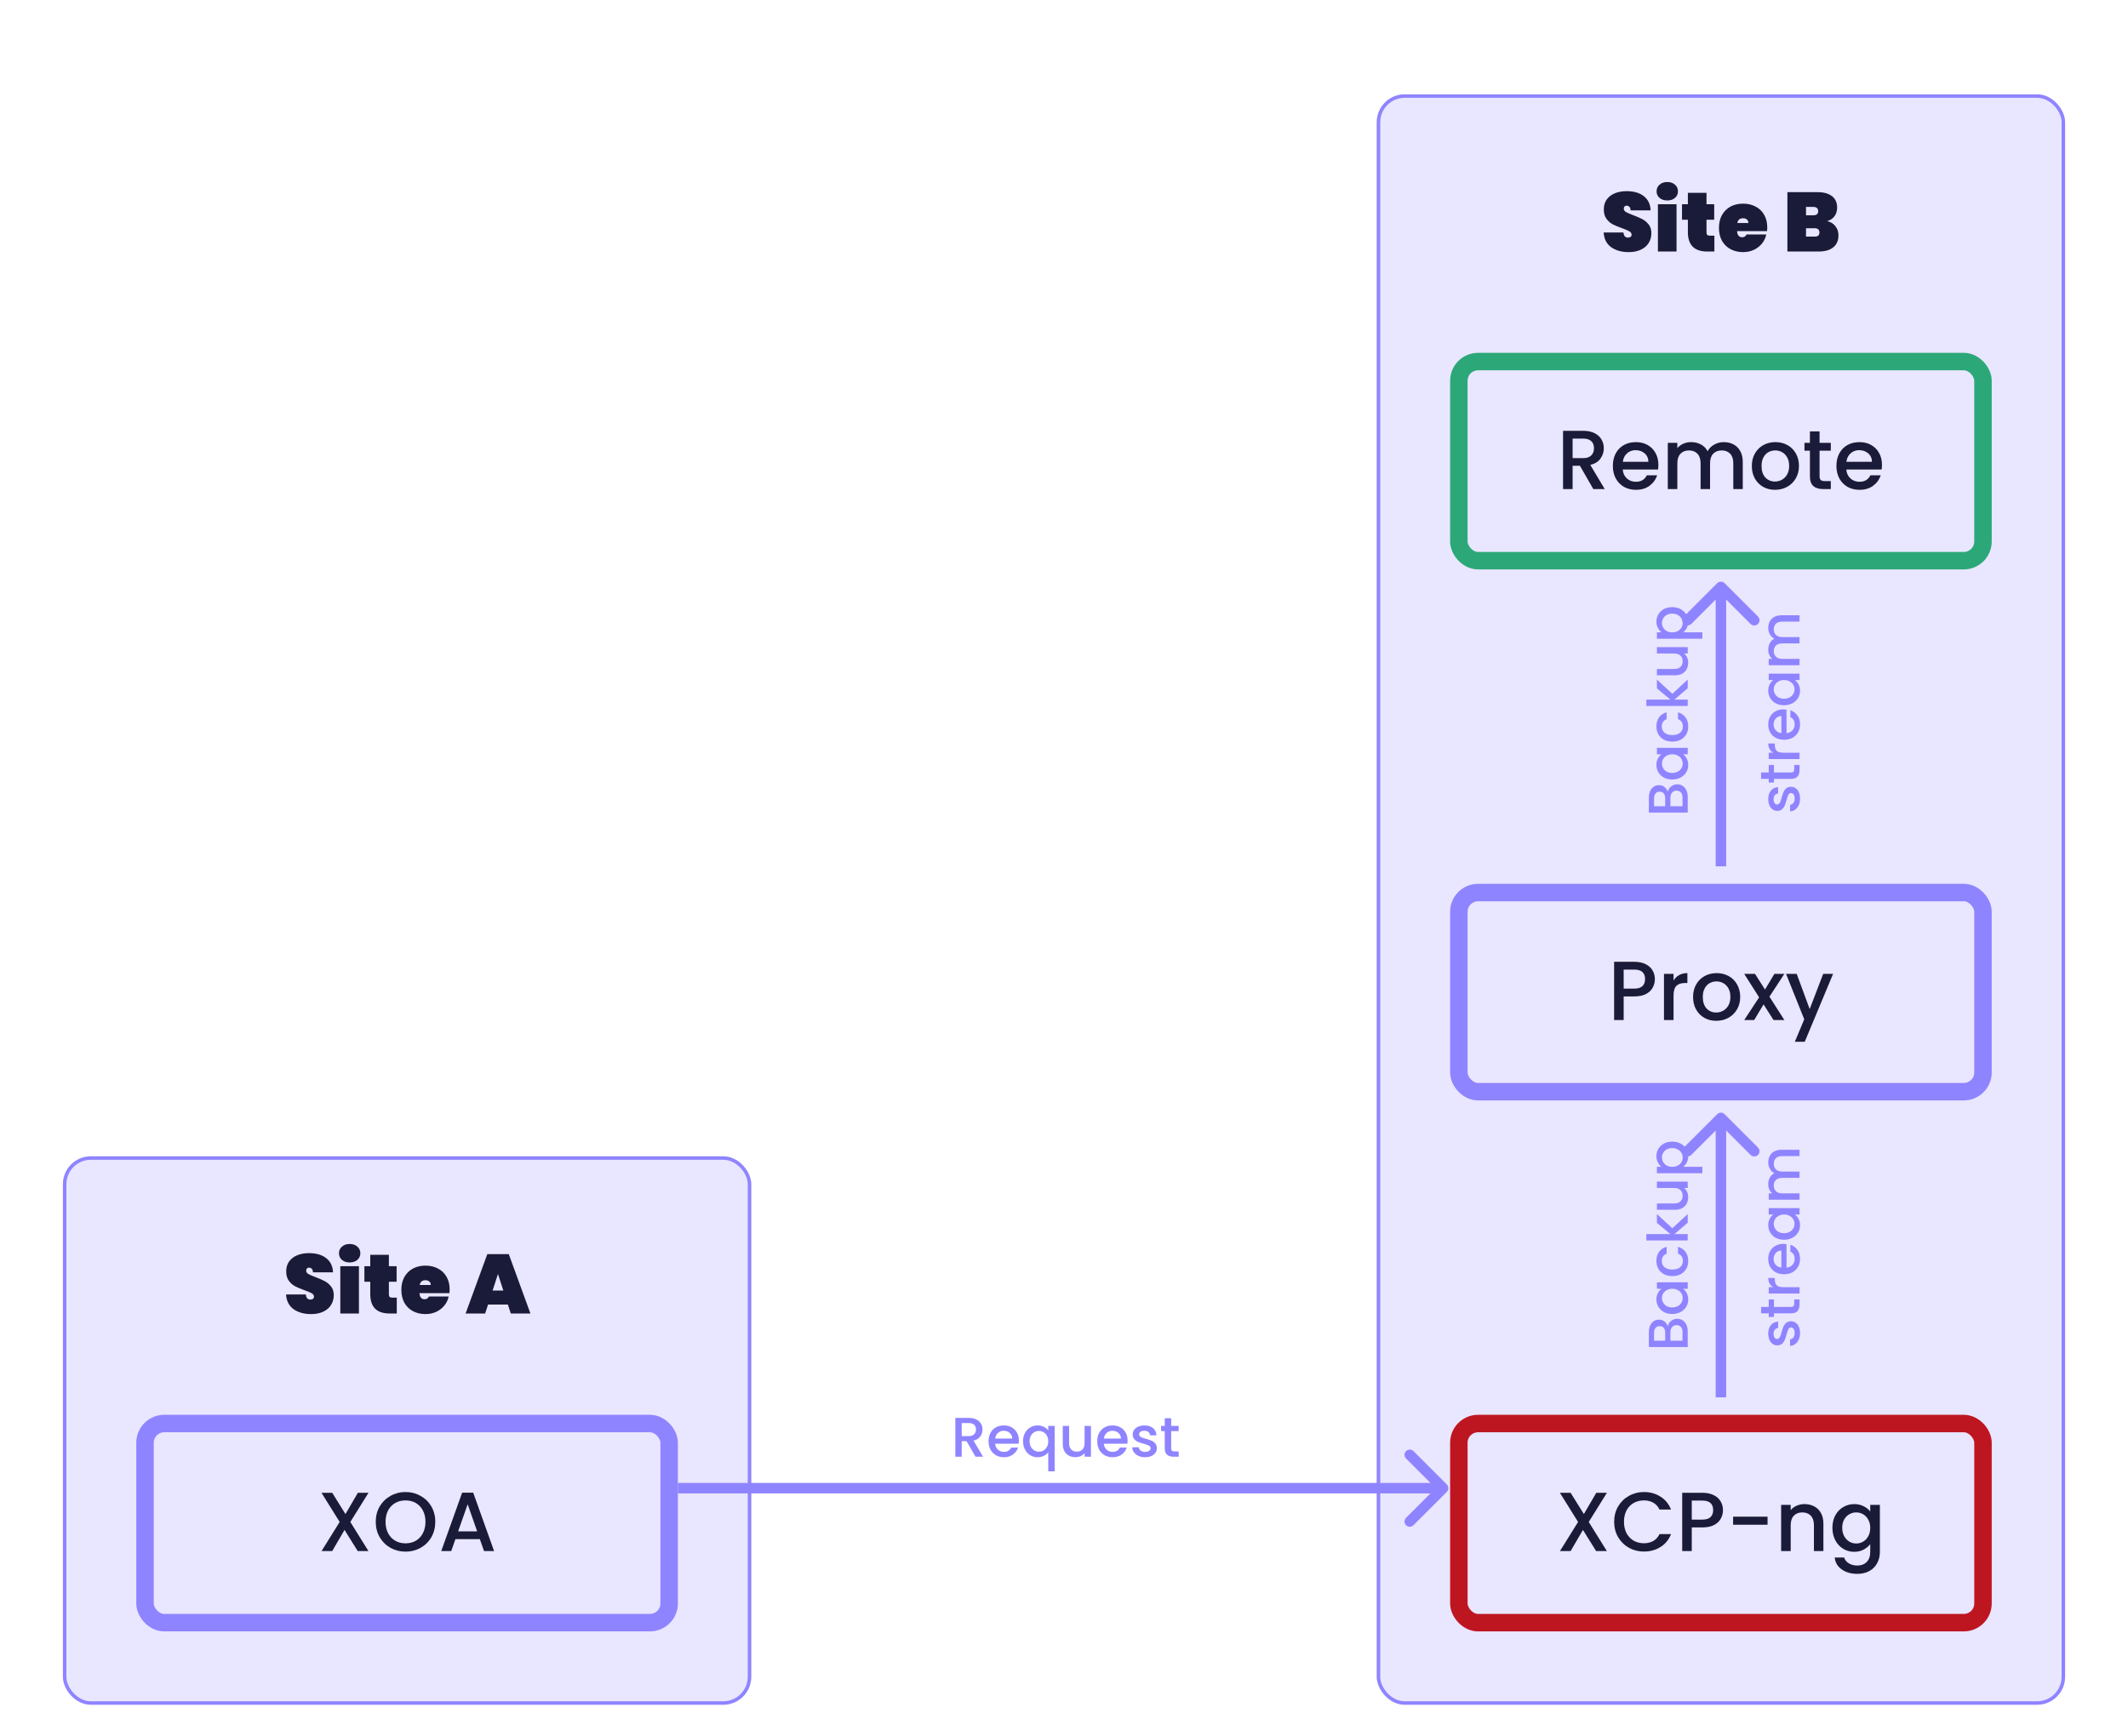<?xml version="1.0" encoding="UTF-8"?> <svg xmlns="http://www.w3.org/2000/svg" width="609" height="497" viewBox="0 0 609 497" fill="none"><g filter="url(#filter0_ddd_2091_7661)"><rect x="394" y="17" width="197" height="461" rx="8" fill="#E9E6FF"></rect><path d="M466.118 62.168C464.086 62.168 462.406 61.696 461.078 60.752C459.766 59.792 459.054 58.392 458.942 56.552H464.606C464.686 57.528 465.118 58.016 465.902 58.016C466.19 58.016 466.43 57.952 466.622 57.824C466.83 57.68 466.934 57.464 466.934 57.176C466.934 56.776 466.718 56.456 466.286 56.216C465.854 55.96 465.182 55.672 464.27 55.352C463.182 54.968 462.278 54.592 461.558 54.224C460.854 53.856 460.246 53.32 459.734 52.616C459.222 51.912 458.974 51.008 458.99 49.904C458.99 48.8 459.27 47.864 459.83 47.096C460.406 46.312 461.182 45.72 462.158 45.32C463.15 44.92 464.262 44.72 465.494 44.72C467.574 44.72 469.222 45.2 470.438 46.16C471.67 47.12 472.318 48.472 472.382 50.216H466.646C466.63 49.736 466.51 49.392 466.286 49.184C466.062 48.976 465.79 48.872 465.47 48.872C465.246 48.872 465.062 48.952 464.918 49.112C464.774 49.256 464.702 49.464 464.702 49.736C464.702 50.12 464.91 50.44 465.326 50.696C465.758 50.936 466.438 51.232 467.366 51.584C468.438 51.984 469.318 52.368 470.006 52.736C470.71 53.104 471.318 53.616 471.83 54.272C472.342 54.928 472.598 55.752 472.598 56.744C472.598 57.784 472.342 58.72 471.83 59.552C471.318 60.368 470.574 61.008 469.598 61.472C468.622 61.936 467.462 62.168 466.118 62.168ZM477.158 47.384C476.23 47.384 475.486 47.136 474.926 46.64C474.366 46.144 474.086 45.52 474.086 44.768C474.086 44 474.366 43.368 474.926 42.872C475.486 42.36 476.23 42.104 477.158 42.104C478.07 42.104 478.806 42.36 479.366 42.872C479.926 43.368 480.206 44 480.206 44.768C480.206 45.52 479.926 46.144 479.366 46.64C478.806 47.136 478.07 47.384 477.158 47.384ZM479.798 48.464V62H474.47V48.464H479.798ZM490.628 57.464V62H488.612C484.9 62 483.044 60.152 483.044 56.456V52.904H481.364V48.464H483.044V45.2H488.372V48.464H490.58V52.904H488.372V56.552C488.372 56.872 488.444 57.104 488.588 57.248C488.748 57.392 489.004 57.464 489.356 57.464H490.628ZM505.761 55.112C505.761 55.48 505.737 55.832 505.689 56.168H497.121C497.201 57.336 497.689 57.92 498.585 57.92C499.161 57.92 499.577 57.656 499.833 57.128H505.473C505.281 58.088 504.873 58.952 504.249 59.72C503.641 60.472 502.865 61.072 501.921 61.52C500.993 61.952 499.969 62.168 498.849 62.168C497.505 62.168 496.305 61.888 495.249 61.328C494.209 60.768 493.393 59.968 492.801 58.928C492.225 57.872 491.937 56.64 491.937 55.232C491.937 53.824 492.225 52.6 492.801 51.56C493.393 50.504 494.209 49.696 495.249 49.136C496.305 48.576 497.505 48.296 498.849 48.296C500.193 48.296 501.385 48.576 502.425 49.136C503.481 49.68 504.297 50.464 504.873 51.488C505.465 52.512 505.761 53.72 505.761 55.112ZM500.361 53.84C500.361 53.392 500.217 53.056 499.929 52.832C499.641 52.592 499.281 52.472 498.849 52.472C497.905 52.472 497.353 52.928 497.193 53.84H500.361ZM522.9 53.288C523.924 53.528 524.716 54.024 525.276 54.776C525.852 55.512 526.14 56.368 526.14 57.344C526.14 58.832 525.644 59.984 524.652 60.8C523.676 61.6 522.268 62 520.428 62H511.524V45.008H520.188C521.916 45.008 523.276 45.384 524.268 46.136C525.26 46.888 525.756 47.984 525.756 49.424C525.756 50.416 525.492 51.256 524.964 51.944C524.452 52.616 523.764 53.064 522.9 53.288ZM516.852 51.632H518.916C519.396 51.632 519.748 51.536 519.972 51.344C520.212 51.152 520.332 50.856 520.332 50.456C520.332 50.04 520.212 49.736 519.972 49.544C519.748 49.336 519.396 49.232 518.916 49.232H516.852V51.632ZM519.276 57.728C519.756 57.728 520.108 57.64 520.332 57.464C520.572 57.272 520.692 56.968 520.692 56.552C520.692 55.736 520.22 55.328 519.276 55.328H516.852V57.728H519.276Z" fill="#1A1B38"></path><path d="M455.984 130L452.144 123.328H450.056V130H447.32V113.32H453.08C454.36 113.32 455.44 113.544 456.32 113.992C457.216 114.44 457.88 115.04 458.312 115.792C458.76 116.544 458.984 117.384 458.984 118.312C458.984 119.4 458.664 120.392 458.024 121.288C457.4 122.168 456.432 122.768 455.12 123.088L459.248 130H455.984ZM450.056 121.144H453.08C454.104 121.144 454.872 120.888 455.384 120.376C455.912 119.864 456.176 119.176 456.176 118.312C456.176 117.448 455.92 116.776 455.408 116.296C454.896 115.8 454.12 115.552 453.08 115.552H450.056V121.144ZM474.604 123.064C474.604 123.56 474.572 124.008 474.508 124.408H464.404C464.484 125.464 464.876 126.312 465.58 126.952C466.284 127.592 467.148 127.912 468.172 127.912C469.644 127.912 470.684 127.296 471.292 126.064H474.244C473.844 127.28 473.116 128.28 472.06 129.064C471.02 129.832 469.724 130.216 468.172 130.216C466.908 130.216 465.772 129.936 464.764 129.376C463.772 128.8 462.988 128 462.412 126.976C461.852 125.936 461.572 124.736 461.572 123.376C461.572 122.016 461.844 120.824 462.388 119.8C462.948 118.76 463.724 117.96 464.716 117.4C465.724 116.84 466.876 116.56 468.172 116.56C469.42 116.56 470.532 116.832 471.508 117.376C472.484 117.92 473.244 118.688 473.788 119.68C474.332 120.656 474.604 121.784 474.604 123.064ZM471.748 122.2C471.732 121.192 471.372 120.384 470.668 119.776C469.964 119.168 469.092 118.864 468.052 118.864C467.108 118.864 466.3 119.168 465.628 119.776C464.956 120.368 464.556 121.176 464.428 122.2H471.748ZM493.304 116.56C494.344 116.56 495.272 116.776 496.088 117.208C496.92 117.64 497.568 118.28 498.032 119.128C498.512 119.976 498.752 121 498.752 122.2V130H496.04V122.608C496.04 121.424 495.744 120.52 495.152 119.896C494.56 119.256 493.752 118.936 492.728 118.936C491.704 118.936 490.888 119.256 490.28 119.896C489.688 120.52 489.392 121.424 489.392 122.608V130H486.68V122.608C486.68 121.424 486.384 120.52 485.792 119.896C485.2 119.256 484.392 118.936 483.368 118.936C482.344 118.936 481.528 119.256 480.92 119.896C480.328 120.52 480.032 121.424 480.032 122.608V130H477.296V116.776H480.032V118.288C480.48 117.744 481.048 117.32 481.736 117.016C482.424 116.712 483.16 116.56 483.944 116.56C485 116.56 485.944 116.784 486.776 117.232C487.608 117.68 488.248 118.328 488.696 119.176C489.096 118.376 489.72 117.744 490.568 117.28C491.416 116.8 492.328 116.56 493.304 116.56ZM507.97 130.216C506.722 130.216 505.594 129.936 504.586 129.376C503.578 128.8 502.786 128 502.21 126.976C501.634 125.936 501.346 124.736 501.346 123.376C501.346 122.032 501.642 120.84 502.234 119.8C502.826 118.76 503.634 117.96 504.658 117.4C505.682 116.84 506.826 116.56 508.09 116.56C509.354 116.56 510.498 116.84 511.522 117.4C512.546 117.96 513.354 118.76 513.946 119.8C514.538 120.84 514.834 122.032 514.834 123.376C514.834 124.72 514.53 125.912 513.922 126.952C513.314 127.992 512.482 128.8 511.426 129.376C510.386 129.936 509.234 130.216 507.97 130.216ZM507.97 127.84C508.674 127.84 509.33 127.672 509.938 127.336C510.562 127 511.066 126.496 511.45 125.824C511.834 125.152 512.026 124.336 512.026 123.376C512.026 122.416 511.842 121.608 511.474 120.952C511.106 120.28 510.618 119.776 510.01 119.44C509.402 119.104 508.746 118.936 508.042 118.936C507.338 118.936 506.682 119.104 506.074 119.44C505.482 119.776 505.01 120.28 504.658 120.952C504.306 121.608 504.13 122.416 504.13 123.376C504.13 124.8 504.49 125.904 505.21 126.688C505.946 127.456 506.866 127.84 507.97 127.84ZM520.73 119.008V126.328C520.73 126.824 520.842 127.184 521.066 127.408C521.306 127.616 521.706 127.72 522.266 127.72H523.946V130H521.786C520.554 130 519.61 129.712 518.954 129.136C518.298 128.56 517.97 127.624 517.97 126.328V119.008H516.41V116.776H517.97V113.488H520.73V116.776H523.946V119.008H520.73ZM538.588 123.064C538.588 123.56 538.556 124.008 538.492 124.408H528.388C528.468 125.464 528.86 126.312 529.564 126.952C530.268 127.592 531.132 127.912 532.156 127.912C533.628 127.912 534.668 127.296 535.276 126.064H538.228C537.828 127.28 537.1 128.28 536.044 129.064C535.004 129.832 533.708 130.216 532.156 130.216C530.892 130.216 529.756 129.936 528.748 129.376C527.756 128.8 526.972 128 526.396 126.976C525.836 125.936 525.556 124.736 525.556 123.376C525.556 122.016 525.828 120.824 526.372 119.8C526.932 118.76 527.708 117.96 528.7 117.4C529.708 116.84 530.86 116.56 532.156 116.56C533.404 116.56 534.516 116.832 535.492 117.376C536.468 117.92 537.228 118.688 537.772 119.68C538.316 120.656 538.588 121.784 538.588 123.064ZM535.732 122.2C535.716 121.192 535.356 120.384 534.652 119.776C533.948 119.168 533.076 118.864 532.036 118.864C531.092 118.864 530.284 119.168 529.612 119.776C528.94 120.368 528.54 121.176 528.412 122.2H535.732Z" fill="#1A1B38"></path><rect x="417.5" y="93.5" width="150" height="57" rx="5.5" stroke="#2CA878" stroke-width="5"></rect><path d="M493.561 156.939C492.975 156.354 492.025 156.354 491.439 156.939L481.893 166.485C481.308 167.071 481.308 168.021 481.893 168.607C482.479 169.192 483.429 169.192 484.015 168.607L492.5 160.121L500.985 168.607C501.571 169.192 502.521 169.192 503.107 168.607C503.692 168.021 503.692 167.071 503.107 166.485L493.561 156.939ZM494 238L494 158L491 158L491 238L494 238Z" fill="#8F84FF"></path><path d="M473.597 270.288C473.597 271.136 473.397 271.936 472.997 272.688C472.597 273.44 471.957 274.056 471.077 274.536C470.197 275 469.069 275.232 467.693 275.232H464.669V282H461.933V265.32H467.693C468.973 265.32 470.053 265.544 470.933 265.992C471.829 266.424 472.493 267.016 472.925 267.768C473.373 268.52 473.597 269.36 473.597 270.288ZM467.693 273C468.733 273 469.509 272.768 470.021 272.304C470.533 271.824 470.789 271.152 470.789 270.288C470.789 268.464 469.757 267.552 467.693 267.552H464.669V273H467.693ZM478.942 270.696C479.342 270.024 479.87 269.504 480.526 269.136C481.198 268.752 481.99 268.56 482.902 268.56V271.392H482.206C481.134 271.392 480.318 271.664 479.758 272.208C479.214 272.752 478.942 273.696 478.942 275.04V282H476.206V268.776H478.942V270.696ZM491.153 282.216C489.905 282.216 488.777 281.936 487.769 281.376C486.761 280.8 485.969 280 485.393 278.976C484.817 277.936 484.529 276.736 484.529 275.376C484.529 274.032 484.825 272.84 485.417 271.8C486.009 270.76 486.817 269.96 487.841 269.4C488.865 268.84 490.009 268.56 491.273 268.56C492.537 268.56 493.681 268.84 494.705 269.4C495.729 269.96 496.537 270.76 497.129 271.8C497.721 272.84 498.017 274.032 498.017 275.376C498.017 276.72 497.713 277.912 497.105 278.952C496.497 279.992 495.665 280.8 494.609 281.376C493.569 281.936 492.417 282.216 491.153 282.216ZM491.153 279.84C491.857 279.84 492.513 279.672 493.121 279.336C493.745 279 494.249 278.496 494.633 277.824C495.017 277.152 495.209 276.336 495.209 275.376C495.209 274.416 495.025 273.608 494.657 272.952C494.289 272.28 493.801 271.776 493.193 271.44C492.585 271.104 491.929 270.936 491.225 270.936C490.521 270.936 489.865 271.104 489.257 271.44C488.665 271.776 488.193 272.28 487.841 272.952C487.489 273.608 487.313 274.416 487.313 275.376C487.313 276.8 487.673 277.904 488.393 278.688C489.129 279.456 490.049 279.84 491.153 279.84ZM506.386 275.304L510.658 282H507.562L504.706 277.512L502.018 282H499.162L503.434 275.496L499.162 268.776H502.258L505.114 273.264L507.802 268.776H510.658L506.386 275.304ZM524.602 268.776L516.49 288.216H513.658L516.346 281.784L511.138 268.776H514.186L517.906 278.856L521.77 268.776H524.602Z" fill="#1A1B38"></path><rect x="417.5" y="245.5" width="150" height="57" rx="5.5" stroke="#8F84FF" stroke-width="5"></rect><path d="M493.561 308.939C492.975 308.354 492.025 308.354 491.439 308.939L481.893 318.485C481.308 319.071 481.308 320.021 481.893 320.607C482.479 321.192 483.429 321.192 484.015 320.607L492.5 312.121L500.985 320.607C501.571 321.192 502.521 321.192 503.107 320.607C503.692 320.021 503.692 319.071 503.107 318.485L493.561 308.939ZM494 390L494 310L491 310L491 390L494 390Z" fill="#8F84FF"></path><path d="M454.671 425.672L459.855 434H456.783L453.015 427.952L449.487 434H446.439L451.623 425.672L446.415 417.32H449.487L453.279 423.416L456.831 417.32H459.879L454.671 425.672ZM461.947 425.624C461.947 423.992 462.323 422.528 463.075 421.232C463.843 419.936 464.875 418.928 466.171 418.208C467.483 417.472 468.915 417.104 470.467 417.104C472.243 417.104 473.819 417.544 475.195 418.424C476.587 419.288 477.595 420.52 478.219 422.12H474.931C474.499 421.24 473.899 420.584 473.131 420.152C472.363 419.72 471.475 419.504 470.467 419.504C469.363 419.504 468.379 419.752 467.515 420.248C466.651 420.744 465.971 421.456 465.475 422.384C464.995 423.312 464.755 424.392 464.755 425.624C464.755 426.856 464.995 427.936 465.475 428.864C465.971 429.792 466.651 430.512 467.515 431.024C468.379 431.52 469.363 431.768 470.467 431.768C471.475 431.768 472.363 431.552 473.131 431.12C473.899 430.688 474.499 430.032 474.931 429.152H478.219C477.595 430.752 476.587 431.984 475.195 432.848C473.819 433.712 472.243 434.144 470.467 434.144C468.899 434.144 467.467 433.784 466.171 433.064C464.875 432.328 463.843 431.312 463.075 430.016C462.323 428.72 461.947 427.256 461.947 425.624ZM493.085 422.288C493.085 423.136 492.885 423.936 492.485 424.688C492.085 425.44 491.445 426.056 490.565 426.536C489.685 427 488.557 427.232 487.181 427.232H484.157V434H481.421V417.32H487.181C488.461 417.32 489.541 417.544 490.421 417.992C491.317 418.424 491.981 419.016 492.413 419.768C492.861 420.52 493.085 421.36 493.085 422.288ZM487.181 425C488.221 425 488.997 424.768 489.509 424.304C490.021 423.824 490.277 423.152 490.277 422.288C490.277 420.464 489.245 419.552 487.181 419.552H484.157V425H487.181ZM505.847 424.16V426.464H495.983V424.16H505.847ZM516.406 420.56C517.446 420.56 518.374 420.776 519.19 421.208C520.022 421.64 520.67 422.28 521.134 423.128C521.598 423.976 521.83 425 521.83 426.2V434H519.118V426.608C519.118 425.424 518.822 424.52 518.23 423.896C517.638 423.256 516.83 422.936 515.806 422.936C514.782 422.936 513.966 423.256 513.358 423.896C512.766 424.52 512.47 425.424 512.47 426.608V434H509.734V420.776H512.47V422.288C512.918 421.744 513.486 421.32 514.174 421.016C514.878 420.712 515.622 420.56 516.406 420.56ZM530.648 420.56C531.672 420.56 532.576 420.768 533.36 421.184C534.16 421.584 534.784 422.088 535.232 422.696V420.776H537.992V434.216C537.992 435.432 537.736 436.512 537.224 437.456C536.712 438.416 535.968 439.168 534.992 439.712C534.032 440.256 532.88 440.528 531.536 440.528C529.744 440.528 528.256 440.104 527.072 439.256C525.888 438.424 525.216 437.288 525.056 435.848H527.768C527.976 436.536 528.416 437.088 529.088 437.504C529.776 437.936 530.592 438.152 531.536 438.152C532.64 438.152 533.528 437.816 534.2 437.144C534.888 436.472 535.232 435.496 535.232 434.216V432.008C534.768 432.632 534.136 433.16 533.336 433.592C532.552 434.008 531.656 434.216 530.648 434.216C529.496 434.216 528.44 433.928 527.48 433.352C526.536 432.76 525.784 431.944 525.224 430.904C524.68 429.848 524.408 428.656 524.408 427.328C524.408 426 524.68 424.824 525.224 423.8C525.784 422.776 526.536 421.984 527.48 421.424C528.44 420.848 529.496 420.56 530.648 420.56ZM535.232 427.376C535.232 426.464 535.04 425.672 534.656 425C534.288 424.328 533.8 423.816 533.192 423.464C532.584 423.112 531.928 422.936 531.224 422.936C530.52 422.936 529.864 423.112 529.256 423.464C528.648 423.8 528.152 424.304 527.768 424.976C527.4 425.632 527.216 426.416 527.216 427.328C527.216 428.24 527.4 429.04 527.768 429.728C528.152 430.416 528.648 430.944 529.256 431.312C529.88 431.664 530.536 431.84 531.224 431.84C531.928 431.84 532.584 431.664 533.192 431.312C533.8 430.96 534.288 430.448 534.656 429.776C535.04 429.088 535.232 428.288 535.232 427.376Z" fill="#1A1B38"></path><rect x="417.5" y="397.5" width="150" height="57" rx="5.5" stroke="#BE1621" stroke-width="5"></rect><rect x="394.5" y="17.5" width="196" height="460" rx="7.5" stroke="#8F84FF"></rect></g><g filter="url(#filter1_ddd_2091_7661)"><rect x="18" y="321" width="197" height="157" rx="8" fill="#E9E6FF"></rect><path d="M89.039 366.168C87.007 366.168 85.327 365.696 83.999 364.752C82.687 363.792 81.975 362.392 81.863 360.552H87.527C87.607 361.528 88.039 362.016 88.823 362.016C89.111 362.016 89.351 361.952 89.543 361.824C89.751 361.68 89.855 361.464 89.855 361.176C89.855 360.776 89.639 360.456 89.207 360.216C88.775 359.96 88.103 359.672 87.191 359.352C86.103 358.968 85.199 358.592 84.479 358.224C83.775 357.856 83.167 357.32 82.655 356.616C82.143 355.912 81.895 355.008 81.911 353.904C81.911 352.8 82.191 351.864 82.751 351.096C83.327 350.312 84.103 349.72 85.079 349.32C86.071 348.92 87.183 348.72 88.415 348.72C90.495 348.72 92.143 349.2 93.359 350.16C94.591 351.12 95.239 352.472 95.303 354.216H89.567C89.551 353.736 89.431 353.392 89.207 353.184C88.983 352.976 88.711 352.872 88.391 352.872C88.167 352.872 87.983 352.952 87.839 353.112C87.695 353.256 87.623 353.464 87.623 353.736C87.623 354.12 87.831 354.44 88.247 354.696C88.679 354.936 89.359 355.232 90.287 355.584C91.359 355.984 92.239 356.368 92.927 356.736C93.631 357.104 94.239 357.616 94.751 358.272C95.263 358.928 95.519 359.752 95.519 360.744C95.519 361.784 95.263 362.72 94.751 363.552C94.239 364.368 93.495 365.008 92.519 365.472C91.543 365.936 90.383 366.168 89.039 366.168ZM100.079 351.384C99.151 351.384 98.407 351.136 97.847 350.64C97.287 350.144 97.007 349.52 97.007 348.768C97.007 348 97.287 347.368 97.847 346.872C98.407 346.36 99.151 346.104 100.079 346.104C100.991 346.104 101.727 346.36 102.287 346.872C102.847 347.368 103.127 348 103.127 348.768C103.127 349.52 102.847 350.144 102.287 350.64C101.727 351.136 100.991 351.384 100.079 351.384ZM102.719 352.464V366H97.391V352.464H102.719ZM113.55 361.464V366H111.534C107.822 366 105.966 364.152 105.966 360.456V356.904H104.286V352.464H105.966V349.2H111.294V352.464H113.502V356.904H111.294V360.552C111.294 360.872 111.366 361.104 111.51 361.248C111.67 361.392 111.926 361.464 112.278 361.464H113.55ZM128.683 359.112C128.683 359.48 128.659 359.832 128.611 360.168H120.043C120.123 361.336 120.611 361.92 121.507 361.92C122.083 361.92 122.499 361.656 122.755 361.128H128.395C128.203 362.088 127.795 362.952 127.171 363.72C126.563 364.472 125.787 365.072 124.843 365.52C123.915 365.952 122.891 366.168 121.771 366.168C120.427 366.168 119.227 365.888 118.171 365.328C117.131 364.768 116.315 363.968 115.723 362.928C115.147 361.872 114.859 360.64 114.859 359.232C114.859 357.824 115.147 356.6 115.723 355.56C116.315 354.504 117.131 353.696 118.171 353.136C119.227 352.576 120.427 352.296 121.771 352.296C123.115 352.296 124.307 352.576 125.347 353.136C126.403 353.68 127.219 354.464 127.795 355.488C128.387 356.512 128.683 357.72 128.683 359.112ZM123.283 357.84C123.283 357.392 123.139 357.056 122.851 356.832C122.563 356.592 122.203 356.472 121.771 356.472C120.827 356.472 120.275 356.928 120.115 357.84H123.283ZM145.342 363.432H139.678L138.838 366H133.246L139.462 349.008H145.606L151.798 366H146.182L145.342 363.432ZM144.046 359.424L142.51 354.696L140.974 359.424H144.046Z" fill="#1A1B38"></path><path d="M100.257 425.672L105.441 434H102.369L98.601 427.952L95.073 434H92.025L97.209 425.672L92.001 417.32H95.073L98.865 423.416L102.417 417.32H105.465L100.257 425.672ZM116.053 434.168C114.501 434.168 113.069 433.808 111.757 433.088C110.461 432.352 109.429 431.336 108.661 430.04C107.909 428.728 107.533 427.256 107.533 425.624C107.533 423.992 107.909 422.528 108.661 421.232C109.429 419.936 110.461 418.928 111.757 418.208C113.069 417.472 114.501 417.104 116.053 417.104C117.621 417.104 119.053 417.472 120.349 418.208C121.661 418.928 122.693 419.936 123.445 421.232C124.197 422.528 124.573 423.992 124.573 425.624C124.573 427.256 124.197 428.728 123.445 430.04C122.693 431.336 121.661 432.352 120.349 433.088C119.053 433.808 117.621 434.168 116.053 434.168ZM116.053 431.792C117.157 431.792 118.141 431.544 119.005 431.048C119.869 430.536 120.541 429.816 121.021 428.888C121.517 427.944 121.765 426.856 121.765 425.624C121.765 424.392 121.517 423.312 121.021 422.384C120.541 421.456 119.869 420.744 119.005 420.248C118.141 419.752 117.157 419.504 116.053 419.504C114.949 419.504 113.965 419.752 113.101 420.248C112.237 420.744 111.557 421.456 111.061 422.384C110.581 423.312 110.341 424.392 110.341 425.624C110.341 426.856 110.581 427.944 111.061 428.888C111.557 429.816 112.237 430.536 113.101 431.048C113.965 431.544 114.949 431.792 116.053 431.792ZM137.321 430.592H130.337L129.137 434H126.281L132.257 417.296H135.425L141.401 434H138.521L137.321 430.592ZM136.553 428.36L133.841 420.608L131.105 428.36H136.553Z" fill="#1A1B38"></path><rect x="41.5" y="397.5" width="150" height="57" rx="5.5" stroke="#8F84FF" stroke-width="5"></rect><rect x="18.5" y="321.5" width="196" height="156" rx="7.5" stroke="#8F84FF"></rect></g><path d="M279.179 417L276.619 412.552H275.227V417H273.403V405.88H277.243C278.096 405.88 278.816 406.029 279.403 406.328C280 406.627 280.443 407.027 280.731 407.528C281.03 408.029 281.179 408.589 281.179 409.208C281.179 409.933 280.966 410.595 280.539 411.192C280.123 411.779 279.478 412.179 278.603 412.392L281.355 417H279.179ZM275.227 411.096H277.243C277.926 411.096 278.438 410.925 278.779 410.584C279.131 410.243 279.307 409.784 279.307 409.208C279.307 408.632 279.136 408.184 278.795 407.864C278.454 407.533 277.936 407.368 277.243 407.368H275.227V411.096ZM291.593 412.376C291.593 412.707 291.571 413.005 291.529 413.272H284.793C284.846 413.976 285.107 414.541 285.577 414.968C286.046 415.395 286.622 415.608 287.305 415.608C288.286 415.608 288.979 415.197 289.385 414.376H291.352C291.086 415.187 290.601 415.853 289.897 416.376C289.203 416.888 288.339 417.144 287.305 417.144C286.462 417.144 285.705 416.957 285.033 416.584C284.371 416.2 283.849 415.667 283.465 414.984C283.091 414.291 282.905 413.491 282.905 412.584C282.905 411.677 283.086 410.883 283.449 410.2C283.822 409.507 284.339 408.973 285.001 408.6C285.673 408.227 286.441 408.04 287.305 408.04C288.137 408.04 288.878 408.221 289.529 408.584C290.179 408.947 290.686 409.459 291.049 410.12C291.411 410.771 291.593 411.523 291.593 412.376ZM289.689 411.8C289.678 411.128 289.438 410.589 288.969 410.184C288.499 409.779 287.918 409.576 287.225 409.576C286.595 409.576 286.057 409.779 285.609 410.184C285.161 410.579 284.894 411.117 284.809 411.8H289.689ZM292.78 412.552C292.78 411.667 292.961 410.883 293.324 410.2C293.697 409.517 294.198 408.989 294.828 408.616C295.468 408.232 296.177 408.04 296.956 408.04C297.638 408.04 298.241 408.179 298.764 408.456C299.297 408.733 299.708 409.069 299.996 409.464V408.184H301.836V421.192H299.996V415.72C299.708 416.115 299.292 416.451 298.748 416.728C298.204 417.005 297.585 417.144 296.891 417.144C296.134 417.144 295.441 416.952 294.812 416.568C294.193 416.173 293.697 415.629 293.324 414.936C292.961 414.232 292.78 413.437 292.78 412.552ZM299.996 412.584C299.996 411.976 299.868 411.448 299.612 411C299.366 410.552 299.041 410.211 298.636 409.976C298.23 409.741 297.793 409.624 297.324 409.624C296.854 409.624 296.417 409.741 296.012 409.976C295.606 410.2 295.276 410.536 295.02 410.984C294.774 411.421 294.652 411.944 294.652 412.552C294.652 413.16 294.774 413.693 295.02 414.152C295.276 414.611 295.606 414.963 296.012 415.208C296.428 415.443 296.865 415.56 297.324 415.56C297.793 415.56 298.23 415.443 298.636 415.208C299.041 414.973 299.366 414.632 299.612 414.184C299.868 413.725 299.996 413.192 299.996 412.584ZM312.215 408.184V417H310.391V415.96C310.103 416.323 309.725 416.611 309.255 416.824C308.797 417.027 308.306 417.128 307.783 417.128C307.09 417.128 306.466 416.984 305.911 416.696C305.367 416.408 304.935 415.981 304.615 415.416C304.306 414.851 304.151 414.168 304.151 413.368V408.184H305.959V413.096C305.959 413.885 306.157 414.493 306.551 414.92C306.946 415.336 307.485 415.544 308.167 415.544C308.85 415.544 309.389 415.336 309.783 414.92C310.189 414.493 310.391 413.885 310.391 413.096V408.184H312.215ZM322.702 412.376C322.702 412.707 322.681 413.005 322.638 413.272H315.902C315.955 413.976 316.217 414.541 316.686 414.968C317.155 415.395 317.731 415.608 318.414 415.608C319.395 415.608 320.089 415.197 320.494 414.376H322.462C322.195 415.187 321.71 415.853 321.006 416.376C320.313 416.888 319.449 417.144 318.414 417.144C317.571 417.144 316.814 416.957 316.142 416.584C315.481 416.2 314.958 415.667 314.574 414.984C314.201 414.291 314.014 413.491 314.014 412.584C314.014 411.677 314.195 410.883 314.558 410.2C314.931 409.507 315.449 408.973 316.11 408.6C316.782 408.227 317.55 408.04 318.414 408.04C319.246 408.04 319.987 408.221 320.638 408.584C321.289 408.947 321.795 409.459 322.158 410.12C322.521 410.771 322.702 411.523 322.702 412.376ZM320.798 411.8C320.787 411.128 320.547 410.589 320.078 410.184C319.609 409.779 319.027 409.576 318.334 409.576C317.705 409.576 317.166 409.779 316.718 410.184C316.27 410.579 316.003 411.117 315.918 411.8H320.798ZM327.697 417.144C327.004 417.144 326.38 417.021 325.825 416.776C325.281 416.52 324.849 416.179 324.529 415.752C324.209 415.315 324.038 414.829 324.017 414.296H325.905C325.937 414.669 326.113 414.984 326.433 415.24C326.764 415.485 327.174 415.608 327.665 415.608C328.177 415.608 328.572 415.512 328.849 415.32C329.137 415.117 329.281 414.861 329.281 414.552C329.281 414.221 329.121 413.976 328.801 413.816C328.492 413.656 327.996 413.48 327.313 413.288C326.652 413.107 326.113 412.931 325.697 412.76C325.281 412.589 324.918 412.328 324.609 411.976C324.31 411.624 324.161 411.16 324.161 410.584C324.161 410.115 324.3 409.688 324.577 409.304C324.854 408.909 325.249 408.6 325.761 408.376C326.284 408.152 326.881 408.04 327.553 408.04C328.556 408.04 329.361 408.296 329.969 408.808C330.588 409.309 330.918 409.997 330.961 410.872H329.137C329.105 410.477 328.945 410.163 328.657 409.928C328.369 409.693 327.98 409.576 327.489 409.576C327.009 409.576 326.641 409.667 326.385 409.848C326.129 410.029 326.001 410.269 326.001 410.568C326.001 410.803 326.086 411 326.257 411.16C326.428 411.32 326.636 411.448 326.881 411.544C327.126 411.629 327.489 411.741 327.969 411.88C328.609 412.051 329.132 412.227 329.537 412.408C329.953 412.579 330.31 412.835 330.609 413.176C330.908 413.517 331.062 413.971 331.073 414.536C331.073 415.037 330.934 415.485 330.657 415.88C330.38 416.275 329.985 416.584 329.473 416.808C328.972 417.032 328.38 417.144 327.697 417.144ZM335.172 409.672V414.552C335.172 414.883 335.246 415.123 335.396 415.272C335.556 415.411 335.822 415.48 336.196 415.48H337.316V417H335.876C335.054 417 334.425 416.808 333.988 416.424C333.55 416.04 333.332 415.416 333.332 414.552V409.672H332.292V408.184H333.332V405.992H335.172V408.184H337.316V409.672H335.172Z" fill="#8F84FF"></path><path d="M477.288 379.653C477.395 379.055 477.709 378.549 478.232 378.133C478.755 377.717 479.347 377.509 480.008 377.509C480.573 377.509 481.085 377.658 481.544 377.957C481.992 378.245 482.349 378.666 482.616 379.221C482.872 379.775 483 380.421 483 381.157V385.605H471.88V381.365C471.88 380.607 472.008 379.957 472.264 379.413C472.52 378.869 472.867 378.458 473.304 378.181C473.731 377.903 474.211 377.765 474.744 377.765C475.384 377.765 475.917 377.935 476.344 378.277C476.771 378.618 477.085 379.077 477.288 379.653ZM476.552 383.781V381.525C476.552 380.927 476.419 380.463 476.152 380.133C475.875 379.791 475.48 379.621 474.968 379.621C474.467 379.621 474.077 379.791 473.8 380.133C473.512 380.463 473.368 380.927 473.368 381.525V383.781H476.552ZM481.512 381.317C481.512 380.698 481.363 380.213 481.064 379.861C480.765 379.509 480.349 379.333 479.816 379.333C479.272 379.333 478.84 379.519 478.52 379.893C478.2 380.266 478.04 380.762 478.04 381.381V383.781H481.512V381.317ZM478.552 376.135C477.667 376.135 476.883 375.953 476.2 375.591C475.517 375.217 474.989 374.716 474.616 374.087C474.232 373.447 474.04 372.743 474.04 371.975C474.04 371.281 474.179 370.679 474.456 370.167C474.723 369.644 475.059 369.228 475.464 368.919H474.184V367.079H483V368.919H481.688C482.104 369.228 482.451 369.649 482.728 370.183C483.005 370.716 483.144 371.324 483.144 372.007C483.144 372.764 482.952 373.457 482.568 374.087C482.173 374.716 481.629 375.217 480.936 375.591C480.232 375.953 479.437 376.135 478.552 376.135ZM478.584 368.919C477.976 368.919 477.448 369.047 477 369.303C476.552 369.548 476.211 369.873 475.976 370.279C475.741 370.684 475.624 371.121 475.624 371.591C475.624 372.06 475.741 372.497 475.976 372.903C476.2 373.308 476.536 373.639 476.984 373.895C477.421 374.14 477.944 374.263 478.552 374.263C479.16 374.263 479.693 374.14 480.152 373.895C480.611 373.639 480.963 373.308 481.208 372.903C481.443 372.487 481.56 372.049 481.56 371.591C481.56 371.121 481.443 370.684 481.208 370.279C480.973 369.873 480.632 369.548 480.184 369.303C479.725 369.047 479.192 368.919 478.584 368.919ZM478.584 365.291C477.677 365.291 476.883 365.109 476.2 364.747C475.507 364.373 474.973 363.861 474.6 363.211C474.227 362.56 474.04 361.813 474.04 360.971C474.04 359.904 474.296 359.024 474.808 358.331C475.309 357.627 476.029 357.152 476.968 356.907V358.875C476.531 359.035 476.189 359.291 475.944 359.643C475.699 359.995 475.576 360.437 475.576 360.971C475.576 361.717 475.843 362.315 476.376 362.763C476.899 363.2 477.635 363.419 478.584 363.419C479.533 363.419 480.275 363.2 480.808 362.763C481.341 362.315 481.608 361.717 481.608 360.971C481.608 359.915 481.144 359.216 480.216 358.875V356.907C481.112 357.163 481.827 357.643 482.36 358.347C482.883 359.051 483.144 359.925 483.144 360.971C483.144 361.813 482.957 362.56 482.584 363.211C482.2 363.861 481.667 364.373 480.984 364.747C480.291 365.109 479.491 365.291 478.584 365.291ZM478.6 351.601L483 347.537V350.001L479.208 353.265H483V355.089H471.16V353.265H478.04L474.184 350.065V347.537L478.6 351.601ZM474.184 338.246H483V340.07H481.96C482.323 340.358 482.611 340.736 482.824 341.206C483.027 341.664 483.128 342.155 483.128 342.678C483.128 343.371 482.984 343.995 482.696 344.55C482.408 345.094 481.981 345.526 481.416 345.846C480.851 346.155 480.168 346.31 479.368 346.31H474.184V344.502H479.096C479.885 344.502 480.493 344.304 480.92 343.91C481.336 343.515 481.544 342.976 481.544 342.294C481.544 341.611 481.336 341.072 480.92 340.678C480.493 340.272 479.885 340.07 479.096 340.07H474.184V338.246ZM475.48 334.015C475.075 333.706 474.733 333.284 474.456 332.751C474.179 332.218 474.04 331.615 474.04 330.943C474.04 330.175 474.232 329.476 474.616 328.847C474.989 328.207 475.517 327.706 476.2 327.343C476.883 326.98 477.667 326.799 478.552 326.799C479.437 326.799 480.232 326.98 480.936 327.343C481.629 327.706 482.173 328.207 482.568 328.847C482.952 329.476 483.144 330.175 483.144 330.943C483.144 331.615 483.011 332.212 482.744 332.735C482.467 333.258 482.125 333.684 481.72 334.015H487.192V335.839H474.184V334.015H475.48ZM478.552 328.655C477.944 328.655 477.421 328.783 476.984 329.039C476.536 329.284 476.2 329.615 475.976 330.031C475.741 330.436 475.624 330.874 475.624 331.343C475.624 331.802 475.741 332.239 475.976 332.655C476.211 333.06 476.552 333.391 477 333.647C477.448 333.892 477.976 334.015 478.584 334.015C479.192 334.015 479.725 333.892 480.184 333.647C480.632 333.391 480.973 333.06 481.208 332.655C481.443 332.239 481.56 331.802 481.56 331.343C481.56 330.874 481.443 330.436 481.208 330.031C480.963 329.615 480.611 329.284 480.152 329.039C479.693 328.783 479.16 328.655 478.552 328.655Z" fill="#8F84FF"></path><path d="M477.288 226.653C477.395 226.055 477.709 225.549 478.232 225.133C478.755 224.717 479.347 224.509 480.008 224.509C480.573 224.509 481.085 224.658 481.544 224.957C481.992 225.245 482.349 225.666 482.616 226.221C482.872 226.775 483 227.421 483 228.157V232.605H471.88V228.365C471.88 227.607 472.008 226.957 472.264 226.413C472.52 225.869 472.867 225.458 473.304 225.181C473.731 224.903 474.211 224.765 474.744 224.765C475.384 224.765 475.917 224.935 476.344 225.277C476.771 225.618 477.085 226.077 477.288 226.653ZM476.552 230.781V228.525C476.552 227.927 476.419 227.463 476.152 227.133C475.875 226.791 475.48 226.621 474.968 226.621C474.467 226.621 474.077 226.791 473.8 227.133C473.512 227.463 473.368 227.927 473.368 228.525V230.781H476.552ZM481.512 228.317C481.512 227.698 481.363 227.213 481.064 226.861C480.765 226.509 480.349 226.333 479.816 226.333C479.272 226.333 478.84 226.519 478.52 226.893C478.2 227.266 478.04 227.762 478.04 228.381V230.781H481.512V228.317ZM478.552 223.135C477.667 223.135 476.883 222.953 476.2 222.591C475.517 222.217 474.989 221.716 474.616 221.087C474.232 220.447 474.04 219.743 474.04 218.975C474.04 218.281 474.179 217.679 474.456 217.167C474.723 216.644 475.059 216.228 475.464 215.919H474.184V214.079H483V215.919H481.688C482.104 216.228 482.451 216.649 482.728 217.183C483.005 217.716 483.144 218.324 483.144 219.007C483.144 219.764 482.952 220.457 482.568 221.087C482.173 221.716 481.629 222.217 480.936 222.591C480.232 222.953 479.437 223.135 478.552 223.135ZM478.584 215.919C477.976 215.919 477.448 216.047 477 216.303C476.552 216.548 476.211 216.873 475.976 217.279C475.741 217.684 475.624 218.121 475.624 218.591C475.624 219.06 475.741 219.497 475.976 219.903C476.2 220.308 476.536 220.639 476.984 220.895C477.421 221.14 477.944 221.263 478.552 221.263C479.16 221.263 479.693 221.14 480.152 220.895C480.611 220.639 480.963 220.308 481.208 219.903C481.443 219.487 481.56 219.049 481.56 218.591C481.56 218.121 481.443 217.684 481.208 217.279C480.973 216.873 480.632 216.548 480.184 216.303C479.725 216.047 479.192 215.919 478.584 215.919ZM478.584 212.291C477.677 212.291 476.883 212.109 476.2 211.747C475.507 211.373 474.973 210.861 474.6 210.211C474.227 209.56 474.04 208.813 474.04 207.971C474.04 206.904 474.296 206.024 474.808 205.331C475.309 204.627 476.029 204.152 476.968 203.907V205.875C476.531 206.035 476.189 206.291 475.944 206.643C475.699 206.995 475.576 207.437 475.576 207.971C475.576 208.717 475.843 209.315 476.376 209.763C476.899 210.2 477.635 210.419 478.584 210.419C479.533 210.419 480.275 210.2 480.808 209.763C481.341 209.315 481.608 208.717 481.608 207.971C481.608 206.915 481.144 206.216 480.216 205.875V203.907C481.112 204.163 481.827 204.643 482.36 205.347C482.883 206.051 483.144 206.925 483.144 207.971C483.144 208.813 482.957 209.56 482.584 210.211C482.2 210.861 481.667 211.373 480.984 211.747C480.291 212.109 479.491 212.291 478.584 212.291ZM478.6 198.601L483 194.537V197.001L479.208 200.265H483V202.089H471.16V200.265H478.04L474.184 197.065V194.537L478.6 198.601ZM474.184 185.246H483V187.07H481.96C482.323 187.358 482.611 187.736 482.824 188.206C483.027 188.664 483.128 189.155 483.128 189.678C483.128 190.371 482.984 190.995 482.696 191.55C482.408 192.094 481.981 192.526 481.416 192.846C480.851 193.155 480.168 193.31 479.368 193.31H474.184V191.502H479.096C479.885 191.502 480.493 191.304 480.92 190.91C481.336 190.515 481.544 189.976 481.544 189.294C481.544 188.611 481.336 188.072 480.92 187.678C480.493 187.272 479.885 187.07 479.096 187.07H474.184V185.246ZM475.48 181.015C475.075 180.706 474.733 180.284 474.456 179.751C474.179 179.218 474.04 178.615 474.04 177.943C474.04 177.175 474.232 176.476 474.616 175.847C474.989 175.207 475.517 174.706 476.2 174.343C476.883 173.98 477.667 173.799 478.552 173.799C479.437 173.799 480.232 173.98 480.936 174.343C481.629 174.706 482.173 175.207 482.568 175.847C482.952 176.476 483.144 177.175 483.144 177.943C483.144 178.615 483.011 179.212 482.744 179.735C482.467 180.258 482.125 180.684 481.72 181.015H487.192V182.839H474.184V181.015H475.48ZM478.552 175.655C477.944 175.655 477.421 175.783 476.984 176.039C476.536 176.284 476.2 176.615 475.976 177.031C475.741 177.436 475.624 177.874 475.624 178.343C475.624 178.802 475.741 179.239 475.976 179.655C476.211 180.06 476.552 180.391 477 180.647C477.448 180.892 477.976 181.015 478.584 181.015C479.192 181.015 479.725 180.892 480.184 180.647C480.632 180.391 480.973 180.06 481.208 179.655C481.443 179.239 481.56 178.802 481.56 178.343C481.56 177.874 481.443 177.436 481.208 177.031C480.963 176.615 480.611 176.284 480.152 176.039C479.693 175.783 479.16 175.655 478.552 175.655Z" fill="#8F84FF"></path><path d="M515.144 381.592C515.144 382.286 515.021 382.91 514.776 383.464C514.52 384.008 514.179 384.44 513.752 384.76C513.315 385.08 512.829 385.251 512.296 385.272V383.384C512.669 383.352 512.984 383.176 513.24 382.856C513.485 382.526 513.608 382.115 513.608 381.624C513.608 381.112 513.512 380.718 513.32 380.44C513.117 380.152 512.861 380.008 512.552 380.008C512.221 380.008 511.976 380.168 511.816 380.488C511.656 380.798 511.48 381.294 511.288 381.976C511.107 382.638 510.931 383.176 510.76 383.592C510.589 384.008 510.328 384.371 509.976 384.68C509.624 384.979 509.16 385.128 508.584 385.128C508.115 385.128 507.688 384.99 507.304 384.712C506.909 384.435 506.6 384.04 506.376 383.528C506.152 383.006 506.04 382.408 506.04 381.736C506.04 380.734 506.296 379.928 506.808 379.32C507.309 378.702 507.997 378.371 508.872 378.328V380.152C508.477 380.184 508.163 380.344 507.928 380.632C507.693 380.92 507.576 381.31 507.576 381.8C507.576 382.28 507.667 382.648 507.848 382.904C508.029 383.16 508.269 383.288 508.568 383.288C508.803 383.288 509 383.203 509.16 383.032C509.32 382.862 509.448 382.654 509.544 382.408C509.629 382.163 509.741 381.8 509.88 381.32C510.051 380.68 510.227 380.158 510.408 379.752C510.579 379.336 510.835 378.979 511.176 378.68C511.517 378.382 511.971 378.227 512.536 378.216C513.037 378.216 513.485 378.355 513.88 378.632C514.275 378.91 514.584 379.304 514.808 379.816C515.032 380.318 515.144 380.91 515.144 381.592ZM507.672 374.117H512.552C512.883 374.117 513.123 374.043 513.272 373.893C513.411 373.733 513.48 373.467 513.48 373.093V371.973H515V373.413C515 374.235 514.808 374.864 514.424 375.301C514.04 375.739 513.416 375.957 512.552 375.957H507.672V376.997H506.184V375.957H503.992V374.117H506.184V371.973H507.672V374.117ZM507.464 368.468C507.016 368.202 506.669 367.85 506.424 367.412C506.168 366.964 506.04 366.436 506.04 365.828H507.928V366.292C507.928 367.007 508.109 367.551 508.472 367.924C508.835 368.287 509.464 368.468 510.36 368.468H515V370.292H506.184V368.468H507.464ZM510.376 356.072C510.707 356.072 511.005 356.093 511.272 356.136V362.872C511.976 362.818 512.541 362.557 512.968 362.088C513.395 361.618 513.608 361.042 513.608 360.36C513.608 359.378 513.197 358.685 512.376 358.28V356.312C513.187 356.578 513.853 357.064 514.376 357.768C514.888 358.461 515.144 359.325 515.144 360.36C515.144 361.202 514.957 361.96 514.584 362.632C514.2 363.293 513.667 363.816 512.984 364.2C512.291 364.573 511.491 364.76 510.584 364.76C509.677 364.76 508.883 364.578 508.2 364.216C507.507 363.842 506.973 363.325 506.6 362.664C506.227 361.992 506.04 361.224 506.04 360.36C506.04 359.528 506.221 358.786 506.584 358.136C506.947 357.485 507.459 356.978 508.12 356.616C508.771 356.253 509.523 356.072 510.376 356.072ZM509.8 357.976C509.128 357.986 508.589 358.226 508.184 358.696C507.779 359.165 507.576 359.746 507.576 360.44C507.576 361.069 507.779 361.608 508.184 362.056C508.579 362.504 509.117 362.77 509.8 362.856V357.976ZM510.552 354.885C509.667 354.885 508.883 354.703 508.2 354.341C507.517 353.967 506.989 353.466 506.616 352.837C506.232 352.197 506.04 351.493 506.04 350.725C506.04 350.031 506.179 349.429 506.456 348.917C506.723 348.394 507.059 347.978 507.464 347.669H506.184V345.829H515V347.669H513.688C514.104 347.978 514.451 348.399 514.728 348.933C515.005 349.466 515.144 350.074 515.144 350.757C515.144 351.514 514.952 352.207 514.568 352.837C514.173 353.466 513.629 353.967 512.936 354.341C512.232 354.703 511.437 354.885 510.552 354.885ZM510.584 347.669C509.976 347.669 509.448 347.797 509 348.053C508.552 348.298 508.211 348.623 507.976 349.029C507.741 349.434 507.624 349.871 507.624 350.341C507.624 350.81 507.741 351.247 507.976 351.653C508.2 352.058 508.536 352.389 508.984 352.645C509.421 352.89 509.944 353.013 510.552 353.013C511.16 353.013 511.693 352.89 512.152 352.645C512.611 352.389 512.963 352.058 513.208 351.653C513.443 351.237 513.56 350.799 513.56 350.341C513.56 349.871 513.443 349.434 513.208 349.029C512.973 348.623 512.632 348.298 512.184 348.053C511.725 347.797 511.192 347.669 510.584 347.669ZM506.04 332.761C506.04 332.067 506.184 331.449 506.472 330.905C506.76 330.35 507.187 329.918 507.752 329.609C508.317 329.289 509 329.129 509.8 329.129H515V330.937H510.072C509.283 330.937 508.68 331.134 508.264 331.529C507.837 331.923 507.624 332.462 507.624 333.145C507.624 333.827 507.837 334.371 508.264 334.777C508.68 335.171 509.283 335.369 510.072 335.369H515V337.177H510.072C509.283 337.177 508.68 337.374 508.264 337.769C507.837 338.163 507.624 338.702 507.624 339.385C507.624 340.067 507.837 340.611 508.264 341.017C508.68 341.411 509.283 341.609 510.072 341.609H515V343.433H506.184V341.609H507.192C506.829 341.31 506.547 340.931 506.344 340.473C506.141 340.014 506.04 339.523 506.04 339.001C506.04 338.297 506.189 337.667 506.488 337.113C506.787 336.558 507.219 336.131 507.784 335.833C507.251 335.566 506.829 335.15 506.52 334.585C506.2 334.019 506.04 333.411 506.04 332.761Z" fill="#8F84FF"></path><path d="M515.144 228.592C515.144 229.286 515.021 229.91 514.776 230.464C514.52 231.008 514.179 231.44 513.752 231.76C513.315 232.08 512.829 232.251 512.296 232.272V230.384C512.669 230.352 512.984 230.176 513.24 229.856C513.485 229.526 513.608 229.115 513.608 228.624C513.608 228.112 513.512 227.718 513.32 227.44C513.117 227.152 512.861 227.008 512.552 227.008C512.221 227.008 511.976 227.168 511.816 227.488C511.656 227.798 511.48 228.294 511.288 228.976C511.107 229.638 510.931 230.176 510.76 230.592C510.589 231.008 510.328 231.371 509.976 231.68C509.624 231.979 509.16 232.128 508.584 232.128C508.115 232.128 507.688 231.99 507.304 231.712C506.909 231.435 506.6 231.04 506.376 230.528C506.152 230.006 506.04 229.408 506.04 228.736C506.04 227.734 506.296 226.928 506.808 226.32C507.309 225.702 507.997 225.371 508.872 225.328V227.152C508.477 227.184 508.163 227.344 507.928 227.632C507.693 227.92 507.576 228.31 507.576 228.8C507.576 229.28 507.667 229.648 507.848 229.904C508.029 230.16 508.269 230.288 508.568 230.288C508.803 230.288 509 230.203 509.16 230.032C509.32 229.862 509.448 229.654 509.544 229.408C509.629 229.163 509.741 228.8 509.88 228.32C510.051 227.68 510.227 227.158 510.408 226.752C510.579 226.336 510.835 225.979 511.176 225.68C511.517 225.382 511.971 225.227 512.536 225.216C513.037 225.216 513.485 225.355 513.88 225.632C514.275 225.91 514.584 226.304 514.808 226.816C515.032 227.318 515.144 227.91 515.144 228.592ZM507.672 221.117H512.552C512.883 221.117 513.123 221.043 513.272 220.893C513.411 220.733 513.48 220.467 513.48 220.093V218.973H515V220.413C515 221.235 514.808 221.864 514.424 222.301C514.04 222.739 513.416 222.957 512.552 222.957H507.672V223.997H506.184V222.957H503.992V221.117H506.184V218.973H507.672V221.117ZM507.464 215.468C507.016 215.202 506.669 214.85 506.424 214.412C506.168 213.964 506.04 213.436 506.04 212.828H507.928V213.292C507.928 214.007 508.109 214.551 508.472 214.924C508.835 215.287 509.464 215.468 510.36 215.468H515V217.292H506.184V215.468H507.464ZM510.376 203.072C510.707 203.072 511.005 203.093 511.272 203.136V209.872C511.976 209.818 512.541 209.557 512.968 209.088C513.395 208.618 513.608 208.042 513.608 207.36C513.608 206.378 513.197 205.685 512.376 205.28V203.312C513.187 203.578 513.853 204.064 514.376 204.768C514.888 205.461 515.144 206.325 515.144 207.36C515.144 208.202 514.957 208.96 514.584 209.632C514.2 210.293 513.667 210.816 512.984 211.2C512.291 211.573 511.491 211.76 510.584 211.76C509.677 211.76 508.883 211.578 508.2 211.216C507.507 210.842 506.973 210.325 506.6 209.664C506.227 208.992 506.04 208.224 506.04 207.36C506.04 206.528 506.221 205.786 506.584 205.136C506.947 204.485 507.459 203.978 508.12 203.616C508.771 203.253 509.523 203.072 510.376 203.072ZM509.8 204.976C509.128 204.986 508.589 205.226 508.184 205.696C507.779 206.165 507.576 206.746 507.576 207.44C507.576 208.069 507.779 208.608 508.184 209.056C508.579 209.504 509.117 209.77 509.8 209.856V204.976ZM510.552 201.885C509.667 201.885 508.883 201.703 508.2 201.341C507.517 200.967 506.989 200.466 506.616 199.837C506.232 199.197 506.04 198.493 506.04 197.725C506.04 197.031 506.179 196.429 506.456 195.917C506.723 195.394 507.059 194.978 507.464 194.669H506.184V192.829H515V194.669H513.688C514.104 194.978 514.451 195.399 514.728 195.933C515.005 196.466 515.144 197.074 515.144 197.757C515.144 198.514 514.952 199.207 514.568 199.837C514.173 200.466 513.629 200.967 512.936 201.341C512.232 201.703 511.437 201.885 510.552 201.885ZM510.584 194.669C509.976 194.669 509.448 194.797 509 195.053C508.552 195.298 508.211 195.623 507.976 196.029C507.741 196.434 507.624 196.871 507.624 197.341C507.624 197.81 507.741 198.247 507.976 198.653C508.2 199.058 508.536 199.389 508.984 199.645C509.421 199.89 509.944 200.013 510.552 200.013C511.16 200.013 511.693 199.89 512.152 199.645C512.611 199.389 512.963 199.058 513.208 198.653C513.443 198.237 513.56 197.799 513.56 197.341C513.56 196.871 513.443 196.434 513.208 196.029C512.973 195.623 512.632 195.298 512.184 195.053C511.725 194.797 511.192 194.669 510.584 194.669ZM506.04 179.761C506.04 179.067 506.184 178.449 506.472 177.905C506.76 177.35 507.187 176.918 507.752 176.609C508.317 176.289 509 176.129 509.8 176.129H515V177.937H510.072C509.283 177.937 508.68 178.134 508.264 178.529C507.837 178.923 507.624 179.462 507.624 180.145C507.624 180.827 507.837 181.371 508.264 181.777C508.68 182.171 509.283 182.369 510.072 182.369H515V184.177H510.072C509.283 184.177 508.68 184.374 508.264 184.769C507.837 185.163 507.624 185.702 507.624 186.385C507.624 187.067 507.837 187.611 508.264 188.017C508.68 188.411 509.283 188.609 510.072 188.609H515V190.433H506.184V188.609H507.192C506.829 188.31 506.547 187.931 506.344 187.473C506.141 187.014 506.04 186.523 506.04 186.001C506.04 185.297 506.189 184.667 506.488 184.113C506.787 183.558 507.219 183.131 507.784 182.833C507.251 182.566 506.829 182.15 506.52 181.585C506.2 181.019 506.04 180.411 506.04 179.761Z" fill="#8F84FF"></path><path d="M414.061 427.061C414.646 426.475 414.646 425.525 414.061 424.939L404.515 415.393C403.929 414.808 402.979 414.808 402.393 415.393C401.808 415.979 401.808 416.929 402.393 417.515L410.879 426L402.393 434.485C401.808 435.071 401.808 436.021 402.393 436.607C402.979 437.192 403.929 437.192 404.515 436.607L414.061 427.061ZM194 427.5H413V424.5H194V427.5Z" fill="#8F84FF"></path><defs><filter id="filter0_ddd_2091_7661" x="376" y="0" width="233" height="497" filterUnits="userSpaceOnUse" color-interpolation-filters="sRGB"><feFlood flood-opacity="0" result="BackgroundImageFix"></feFlood><feColorMatrix in="SourceAlpha" type="matrix" values="0 0 0 0 0 0 0 0 0 0 0 0 0 0 0 0 0 0 127 0" result="hardAlpha"></feColorMatrix><feOffset dy="6"></feOffset><feGaussianBlur stdDeviation="5"></feGaussianBlur><feColorMatrix type="matrix" values="0 0 0 0 0.102 0 0 0 0 0.106 0 0 0 0 0.22 0 0 0 0.08 0"></feColorMatrix><feBlend mode="normal" in2="BackgroundImageFix" result="effect1_dropShadow_2091_7661"></feBlend><feColorMatrix in="SourceAlpha" type="matrix" values="0 0 0 0 0 0 0 0 0 0 0 0 0 0 0 0 0 0 127 0" result="hardAlpha"></feColorMatrix><feOffset dy="1"></feOffset><feGaussianBlur stdDeviation="9"></feGaussianBlur><feColorMatrix type="matrix" values="0 0 0 0 0.102 0 0 0 0 0.106 0 0 0 0 0.22 0 0 0 0.06 0"></feColorMatrix><feBlend mode="normal" in2="effect1_dropShadow_2091_7661" result="effect2_dropShadow_2091_7661"></feBlend><feColorMatrix in="SourceAlpha" type="matrix" values="0 0 0 0 0 0 0 0 0 0 0 0 0 0 0 0 0 0 127 0" result="hardAlpha"></feColorMatrix><feOffset dy="3"></feOffset><feGaussianBlur stdDeviation="2.5"></feGaussianBlur><feColorMatrix type="matrix" values="0 0 0 0 0.102 0 0 0 0 0.106 0 0 0 0 0.22 0 0 0 0.1 0"></feColorMatrix><feBlend mode="normal" in2="effect2_dropShadow_2091_7661" result="effect3_dropShadow_2091_7661"></feBlend><feBlend mode="normal" in="SourceGraphic" in2="effect3_dropShadow_2091_7661" result="shape"></feBlend></filter><filter id="filter1_ddd_2091_7661" x="0" y="304" width="233" height="193" filterUnits="userSpaceOnUse" color-interpolation-filters="sRGB"><feFlood flood-opacity="0" result="BackgroundImageFix"></feFlood><feColorMatrix in="SourceAlpha" type="matrix" values="0 0 0 0 0 0 0 0 0 0 0 0 0 0 0 0 0 0 127 0" result="hardAlpha"></feColorMatrix><feOffset dy="6"></feOffset><feGaussianBlur stdDeviation="5"></feGaussianBlur><feColorMatrix type="matrix" values="0 0 0 0 0.102 0 0 0 0 0.106 0 0 0 0 0.22 0 0 0 0.08 0"></feColorMatrix><feBlend mode="normal" in2="BackgroundImageFix" result="effect1_dropShadow_2091_7661"></feBlend><feColorMatrix in="SourceAlpha" type="matrix" values="0 0 0 0 0 0 0 0 0 0 0 0 0 0 0 0 0 0 127 0" result="hardAlpha"></feColorMatrix><feOffset dy="1"></feOffset><feGaussianBlur stdDeviation="9"></feGaussianBlur><feColorMatrix type="matrix" values="0 0 0 0 0.102 0 0 0 0 0.106 0 0 0 0 0.22 0 0 0 0.06 0"></feColorMatrix><feBlend mode="normal" in2="effect1_dropShadow_2091_7661" result="effect2_dropShadow_2091_7661"></feBlend><feColorMatrix in="SourceAlpha" type="matrix" values="0 0 0 0 0 0 0 0 0 0 0 0 0 0 0 0 0 0 127 0" result="hardAlpha"></feColorMatrix><feOffset dy="3"></feOffset><feGaussianBlur stdDeviation="2.5"></feGaussianBlur><feColorMatrix type="matrix" values="0 0 0 0 0.102 0 0 0 0 0.106 0 0 0 0 0.22 0 0 0 0.1 0"></feColorMatrix><feBlend mode="normal" in2="effect2_dropShadow_2091_7661" result="effect3_dropShadow_2091_7661"></feBlend><feBlend mode="normal" in="SourceGraphic" in2="effect3_dropShadow_2091_7661" result="shape"></feBlend></filter></defs></svg> 